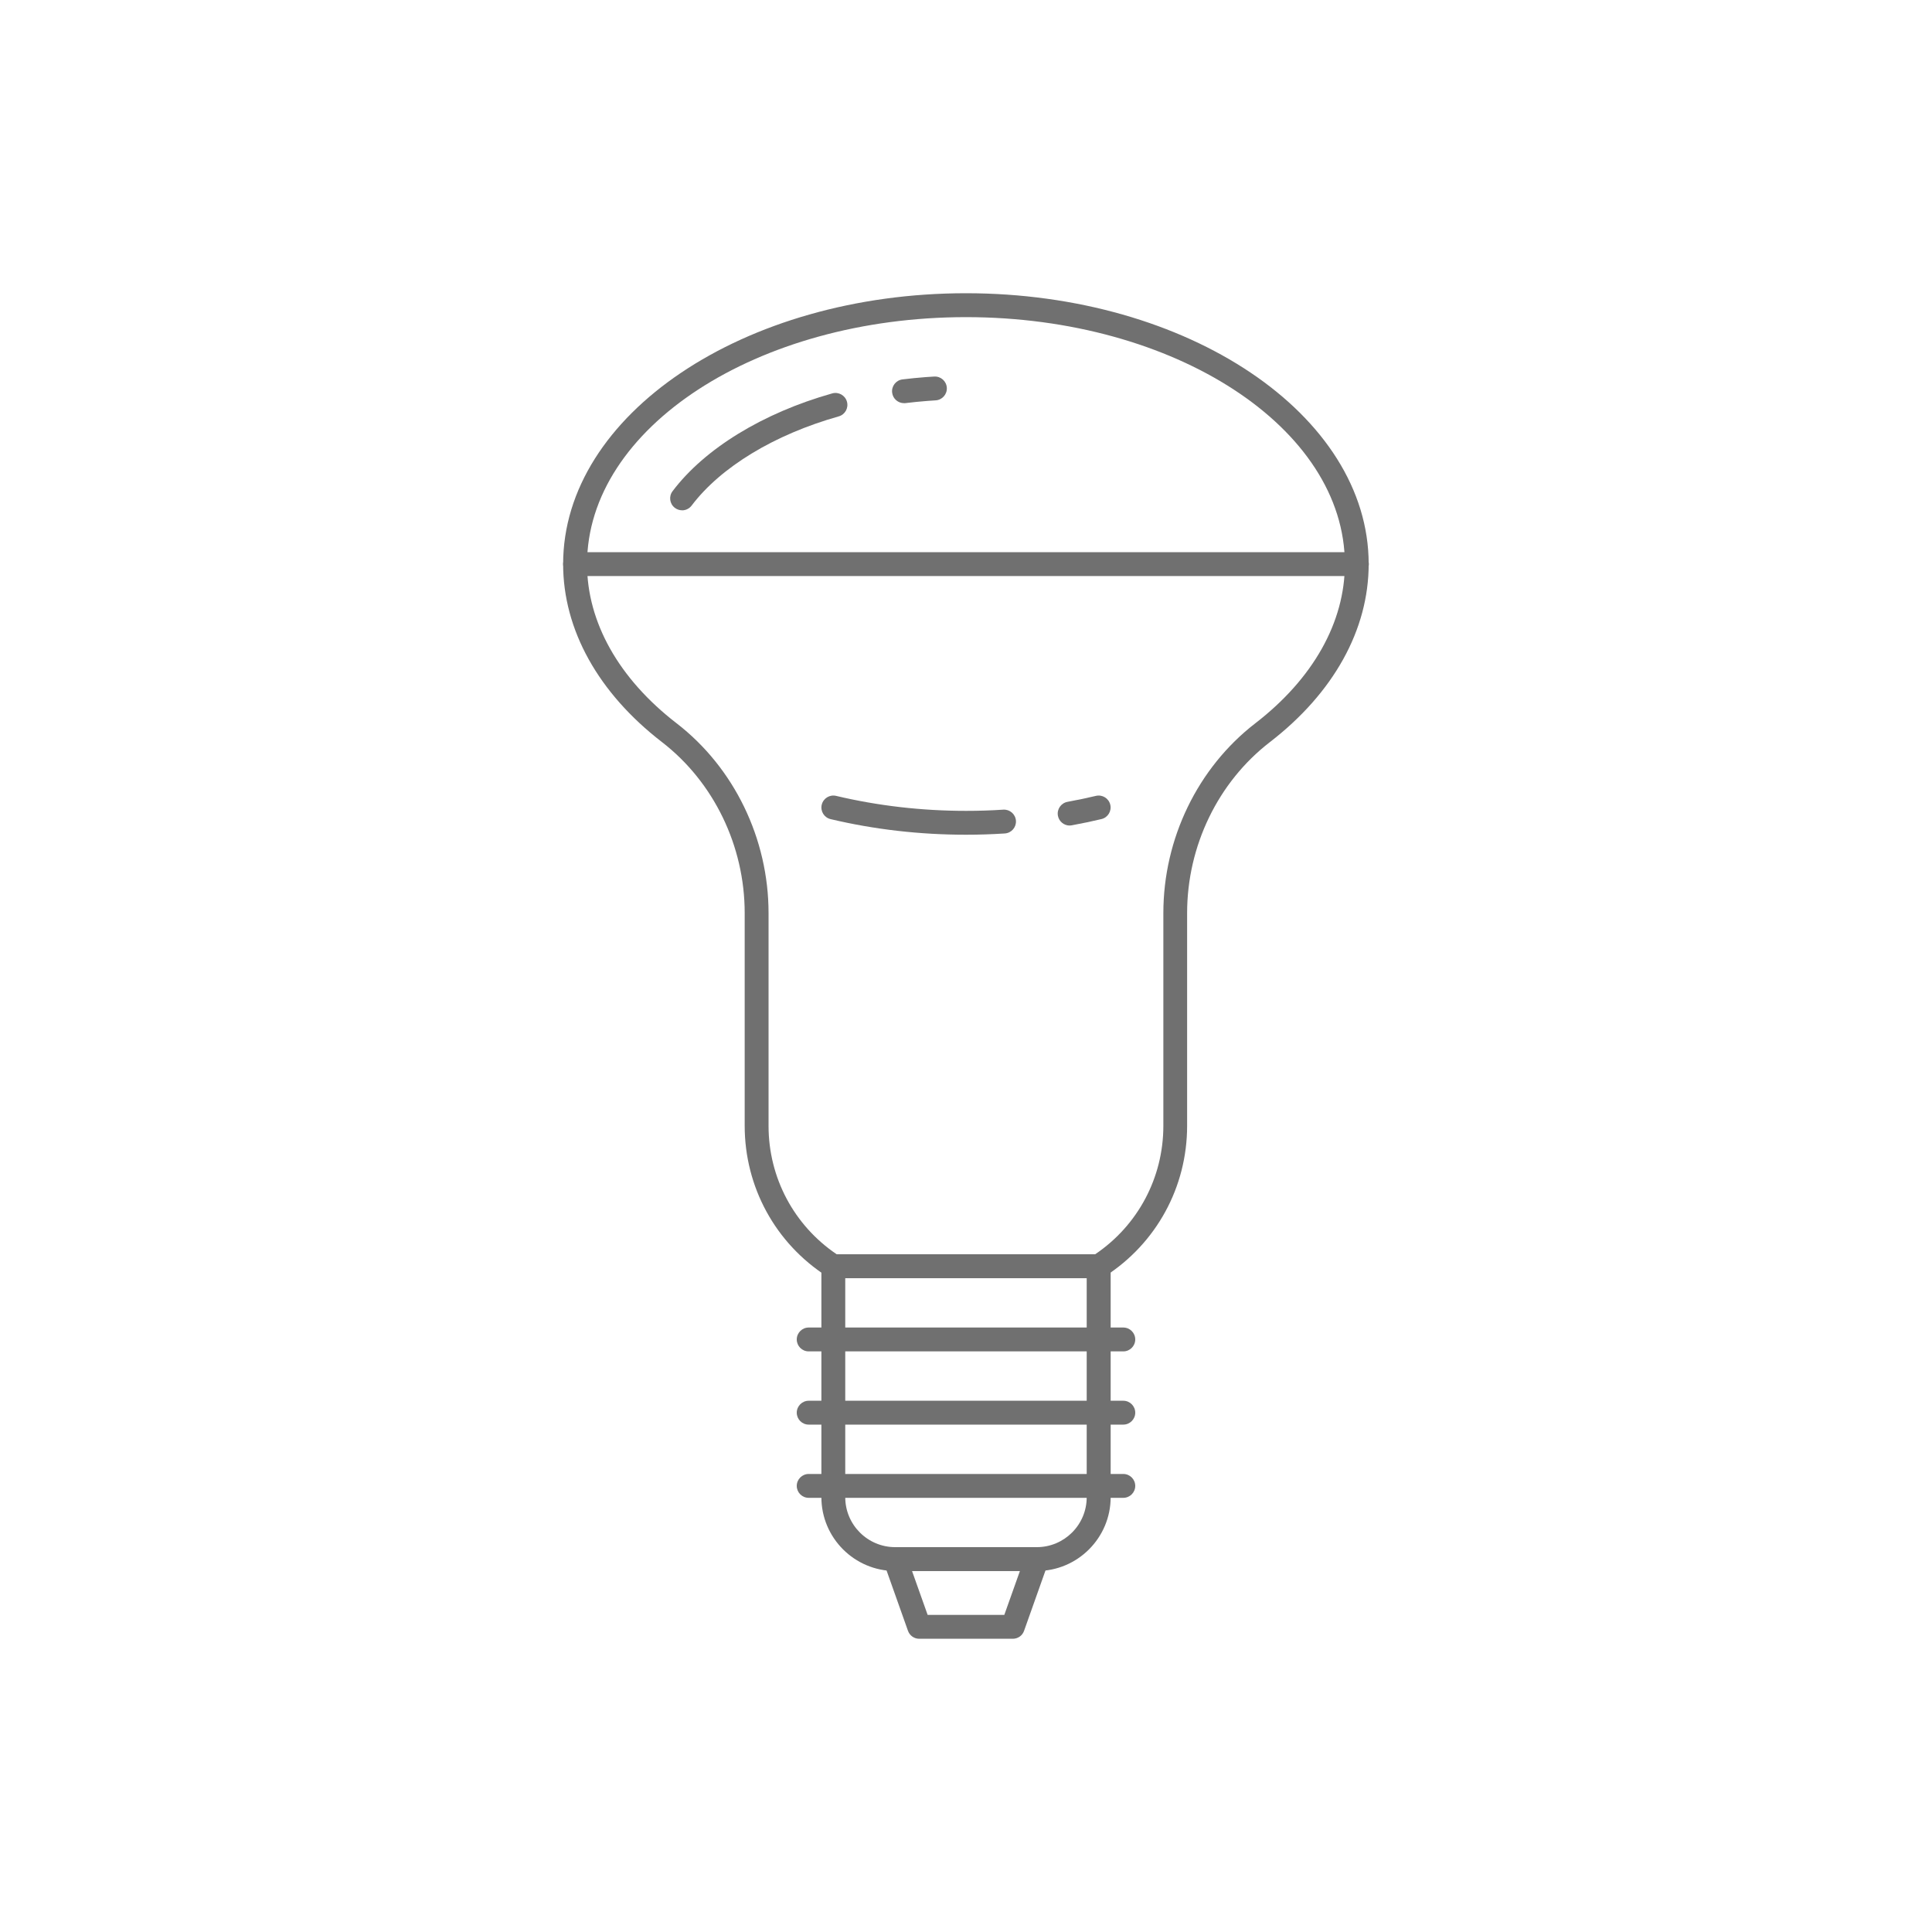 <?xml version="1.0" encoding="UTF-8"?><svg id="a" xmlns="http://www.w3.org/2000/svg" viewBox="0 0 40 40"><defs><style>.b{fill:#707070;}</style></defs><g><g><path class="b" d="M21.467,32.526h-2.933c-.842,0-1.528-.685-1.528-1.528v-4.782c0-.137,.111-.247,.247-.247h5.495c.137,0,.247,.111,.247,.247v4.782c0,.842-.685,1.528-1.528,1.528Zm-3.967-6.062v4.535c0,.57,.464,1.033,1.033,1.033h2.933c.57,0,1.033-.464,1.033-1.033v-4.535h-5Z"/><path class="b" d="M23.257,27.979h-6.514c-.137,0-.247-.111-.247-.247s.111-.247,.247-.247h6.514c.137,0,.247,.111,.247,.247s-.111,.247-.247,.247Z"/><path class="b" d="M23.257,31.011h-6.514c-.137,0-.247-.111-.247-.247s.111-.247,.247-.247h6.514c.137,0,.247,.111,.247,.247s-.111,.247-.247,.247Z"/><path class="b" d="M23.257,29.495h-6.514c-.137,0-.247-.111-.247-.247s.111-.247,.247-.247h6.514c.137,0,.247,.111,.247,.247s-.111,.247-.247,.247Z"/></g><path class="b" d="M20.968,33.929h-1.936c-.105,0-.198-.066-.233-.164l-.498-1.403c-.027-.076-.015-.16,.031-.225s.122-.105,.202-.105h2.933c.08,0,.156,.039,.202,.105s.058,.15,.031,.225l-.498,1.403c-.035,.099-.128,.164-.233,.164Zm-1.762-.494h1.587l.323-.908h-2.233l.323,.908Z"/></g><path class="b" d="M28.093,11.926H11.907c-.137,0-.247-.111-.247-.247s.111-.247,.247-.247H28.093c.137,0,.247,.111,.247,.247s-.111,.247-.247,.247Z"/><path class="b" d="M22.747,26.463h-5.495c-.047,0-.094-.014-.134-.039-1.065-.685-1.7-1.849-1.7-3.115v-4.406c0-1.388-.64-2.711-1.713-3.539-1.319-1.018-2.046-2.327-2.046-3.686,0-3.092,3.741-5.607,8.34-5.607s8.338,2.515,8.338,5.607c0,1.36-.726,2.669-2.046,3.687-1.073,.827-1.713,2.15-1.713,3.539v4.406c0,1.266-.635,2.43-1.7,3.115-.04,.026-.086,.039-.134,.039Zm-5.42-.494h5.346c.886-.598,1.413-1.587,1.413-2.659v-4.406c0-1.541,.712-3.01,1.905-3.93,1.195-.922,1.853-2.092,1.853-3.295,0-2.819-3.519-5.113-7.844-5.113s-7.846,2.294-7.846,5.113c0,1.203,.658,2.373,1.853,3.295,1.193,.92,1.905,2.39,1.905,3.93v4.406c0,1.073,.527,2.062,1.413,2.66Z"/><path class="b" d="M22.146,17.092c-.117,0-.221-.084-.243-.203-.025-.134,.064-.263,.199-.288,.216-.04,.408-.08,.587-.123,.133-.032,.266,.05,.298,.182,.032,.133-.05,.266-.182,.298-.188,.045-.389,.087-.614,.129-.015,.003-.03,.004-.045,.004Z"/><path class="b" d="M20.001,17.282c-.96,0-1.903-.109-2.805-.323-.133-.032-.215-.165-.183-.298,.032-.133,.165-.215,.298-.183,.865,.205,1.77,.31,2.691,.31,.259,0,.517-.008,.769-.025,.136-.009,.254,.094,.263,.23,.009,.136-.094,.254-.231,.263-.263,.017-.532,.026-.802,.026Z"/><path class="b" d="M18.716,8.347c-.123,0-.23-.092-.245-.217-.017-.136,.08-.259,.215-.275,.157-.019,.316-.035,.474-.047,.06-.005,.121-.009,.182-.012,.136-.008,.253,.096,.261,.232,.008,.136-.096,.253-.232,.261-.058,.004-.116,.007-.173,.012-.151,.011-.303,.027-.452,.045l-.03,.002Z"/><path class="b" d="M14.122,10.565c-.052,0-.104-.016-.149-.05-.109-.082-.131-.237-.048-.346,.666-.882,1.871-1.62,3.305-2.024,.131-.037,.268,.039,.305,.171s-.039,.268-.171,.305c-1.333,.376-2.442,1.049-3.045,1.847-.049,.064-.123,.098-.197,.098Z"/></svg>
